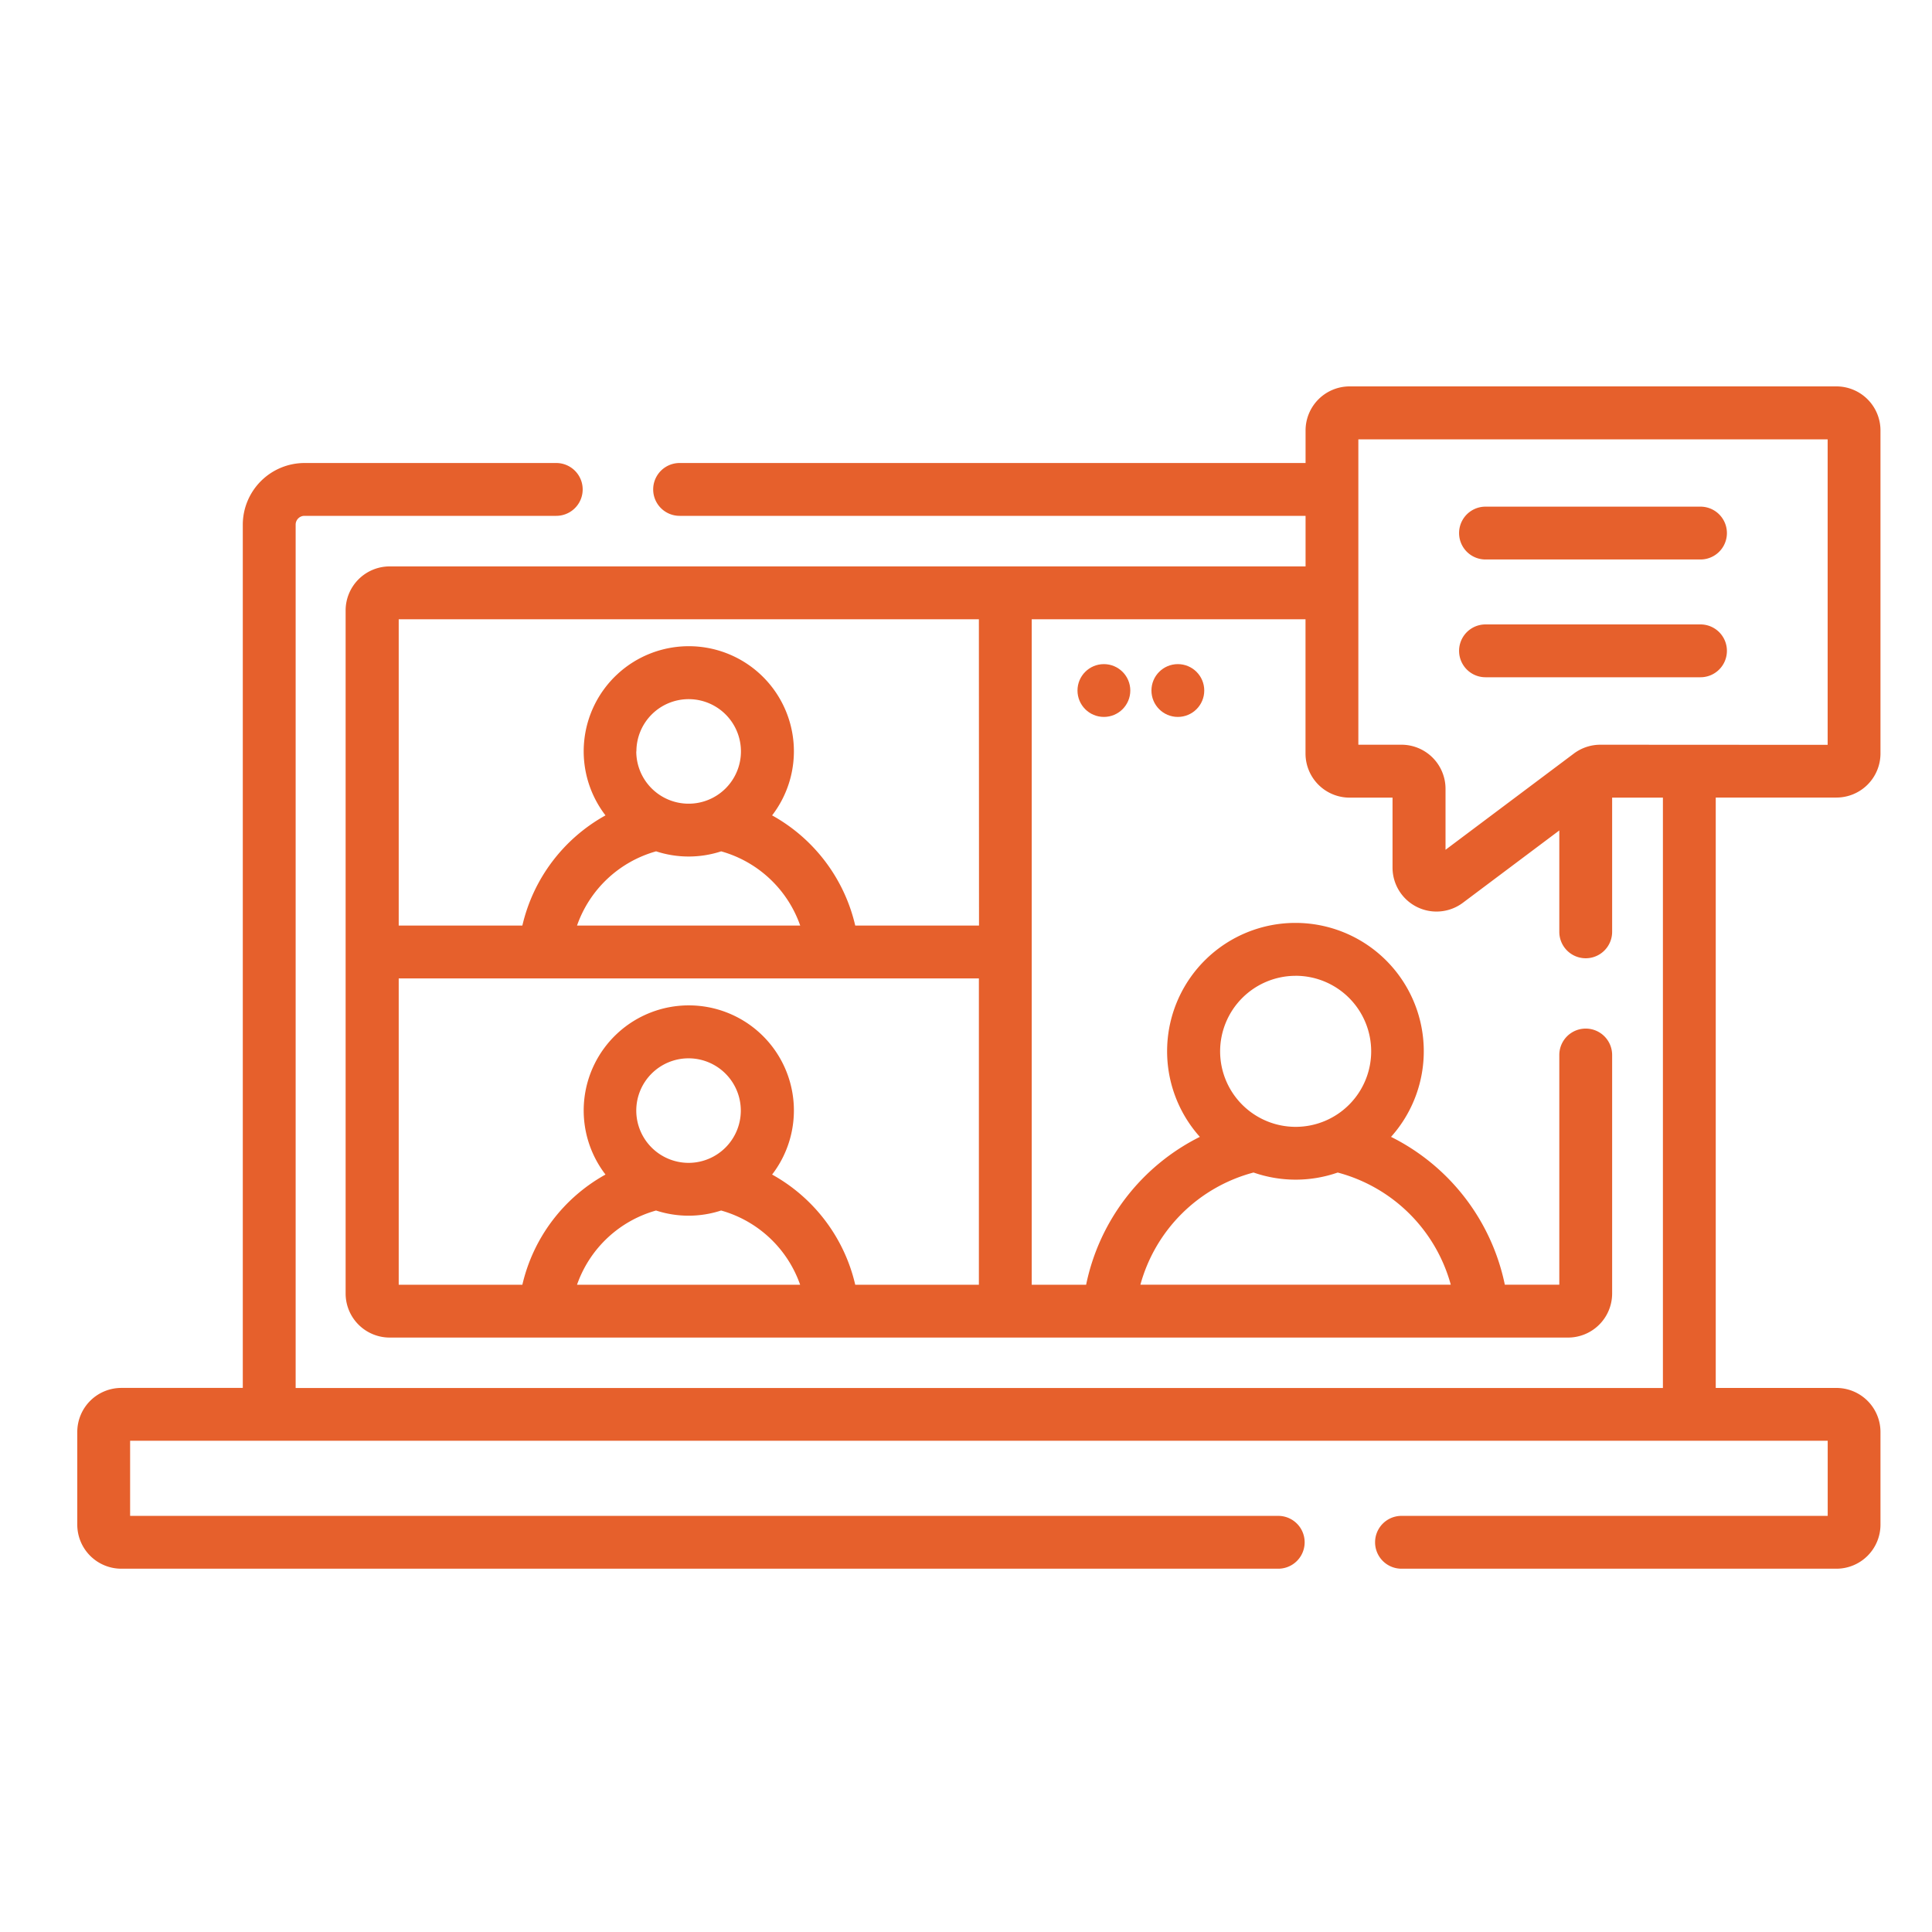 <svg xmlns="http://www.w3.org/2000/svg" xmlns:xlink="http://www.w3.org/1999/xlink" width="75" height="75" viewBox="0 0 75 75">
  <defs>
    <clipPath id="clip-path">
      <rect id="Rectangle_105" data-name="Rectangle 105" width="75" height="75" transform="translate(19637 -1333)" fill="#fff"/>
    </clipPath>
  </defs>
  <g id="_4" data-name="4" transform="translate(-19637 1333)" clip-path="url(#clip-path)">
    <g id="online-meeting" transform="translate(19640 -1406.145)">
      <g id="Group_185" data-name="Group 185" transform="translate(0 88.145)">
        <path id="Path_214" data-name="Path 214" d="M401.72,122.3h-8.346a1.025,1.025,0,0,0,0,2.051h8.346a1.025,1.025,0,0,0,0-2.051Z" transform="translate(-338.707 -117.632)" fill="#e6602c"/>
        <path id="Path_215" data-name="Path 215" d="M401.72,155.732h-8.346a1.025,1.025,0,0,0,0,2.051h8.346a1.025,1.025,0,0,0,0-2.051Z" transform="translate(-338.707 -146.492)" fill="#e6602c"/>
        <path id="Path_216" data-name="Path 216" d="M68.291,104.106A1.711,1.711,0,0,0,70,102.4V89.854a1.711,1.711,0,0,0-1.709-1.709h-18.9a1.711,1.711,0,0,0-1.709,1.709v1.265h-24.3a1.025,1.025,0,0,0,0,2.051h24.3v1.963H12.126a1.711,1.711,0,0,0-1.709,1.709V123.36a1.711,1.711,0,0,0,1.709,1.709H57.874a1.711,1.711,0,0,0,1.709-1.709V114.1a1.025,1.025,0,0,0-2.051,0v8.916H55.417A8.285,8.285,0,0,0,51,117.278a4.982,4.982,0,1,0-7.422,0,8.284,8.284,0,0,0-4.415,5.74H37.051V97.184H47.68V102.4a1.711,1.711,0,0,0,1.709,1.709h1.669v2.712a1.707,1.707,0,0,0,2.734,1.367l3.74-2.805v3.936a1.025,1.025,0,0,0,2.051,0v-5.21h1.971v22.918H8.477V93.512a.342.342,0,0,1,.342-.342h9.775a1.025,1.025,0,0,0,0-2.051H8.818a2.4,2.4,0,0,0-2.393,2.393v33.512H1.709A1.711,1.711,0,0,0,0,128.733v3.6a1.711,1.711,0,0,0,1.709,1.709H46.621a1.025,1.025,0,0,0,0-2.051H2.051v-2.917h65.9v2.917H51.406a1.025,1.025,0,0,0,0,2.051H68.291A1.711,1.711,0,0,0,70,132.334v-3.6a1.711,1.711,0,0,0-1.709-1.709H63.605V104.106ZM19.4,123.018a4.552,4.552,0,0,1,3.068-2.881,4.067,4.067,0,0,0,2.525,0,4.552,4.552,0,0,1,3.068,2.881Zm2.3-6.76a2.029,2.029,0,1,1,2.029,2.029A2.032,2.032,0,0,1,21.7,116.257Zm13.3,6.76H30.2a6.589,6.589,0,0,0-3.227-4.277,4.08,4.08,0,1,0-6.468,0,6.589,6.589,0,0,0-3.227,4.277h-4.8V111.126H35ZM22.471,106.194a4.067,4.067,0,0,0,2.525,0,4.553,4.553,0,0,1,3.068,2.881H19.4a4.552,4.552,0,0,1,3.068-2.881Zm-.766-3.879a2.029,2.029,0,1,1,2.029,2.029A2.032,2.032,0,0,1,21.7,102.315Zm13.3,6.76H30.2a6.589,6.589,0,0,0-3.227-4.277,4.08,4.08,0,1,0-6.468,0,6.59,6.59,0,0,0-3.227,4.277h-4.8V97.184H35Zm12.292,1.95a2.932,2.932,0,1,1-2.932,2.932A2.935,2.935,0,0,1,47.292,111.026Zm-1.632,7.638a4.965,4.965,0,0,0,3.265,0,6.2,6.2,0,0,1,4.389,4.354H41.27a6.2,6.2,0,0,1,4.389-4.354Zm13.458-16.608a1.719,1.719,0,0,0-1.025.342l-4.983,3.737v-2.37a1.711,1.711,0,0,0-1.709-1.709H49.731V90.2H67.949v11.86Z" transform="translate(0 -88.145)" fill="#e6602c"/>
        <circle id="Ellipse_7" data-name="Ellipse 7" cx="1.025" cy="1.025" r="1.025" transform="translate(38.828 10.781)" fill="#e6602c"/>
        <circle id="Ellipse_8" data-name="Ellipse 8" cx="1.025" cy="1.025" r="1.025" transform="translate(41.699 10.781)" fill="#e6602c"/>
      </g>
    </g>
  </g>
</svg>
